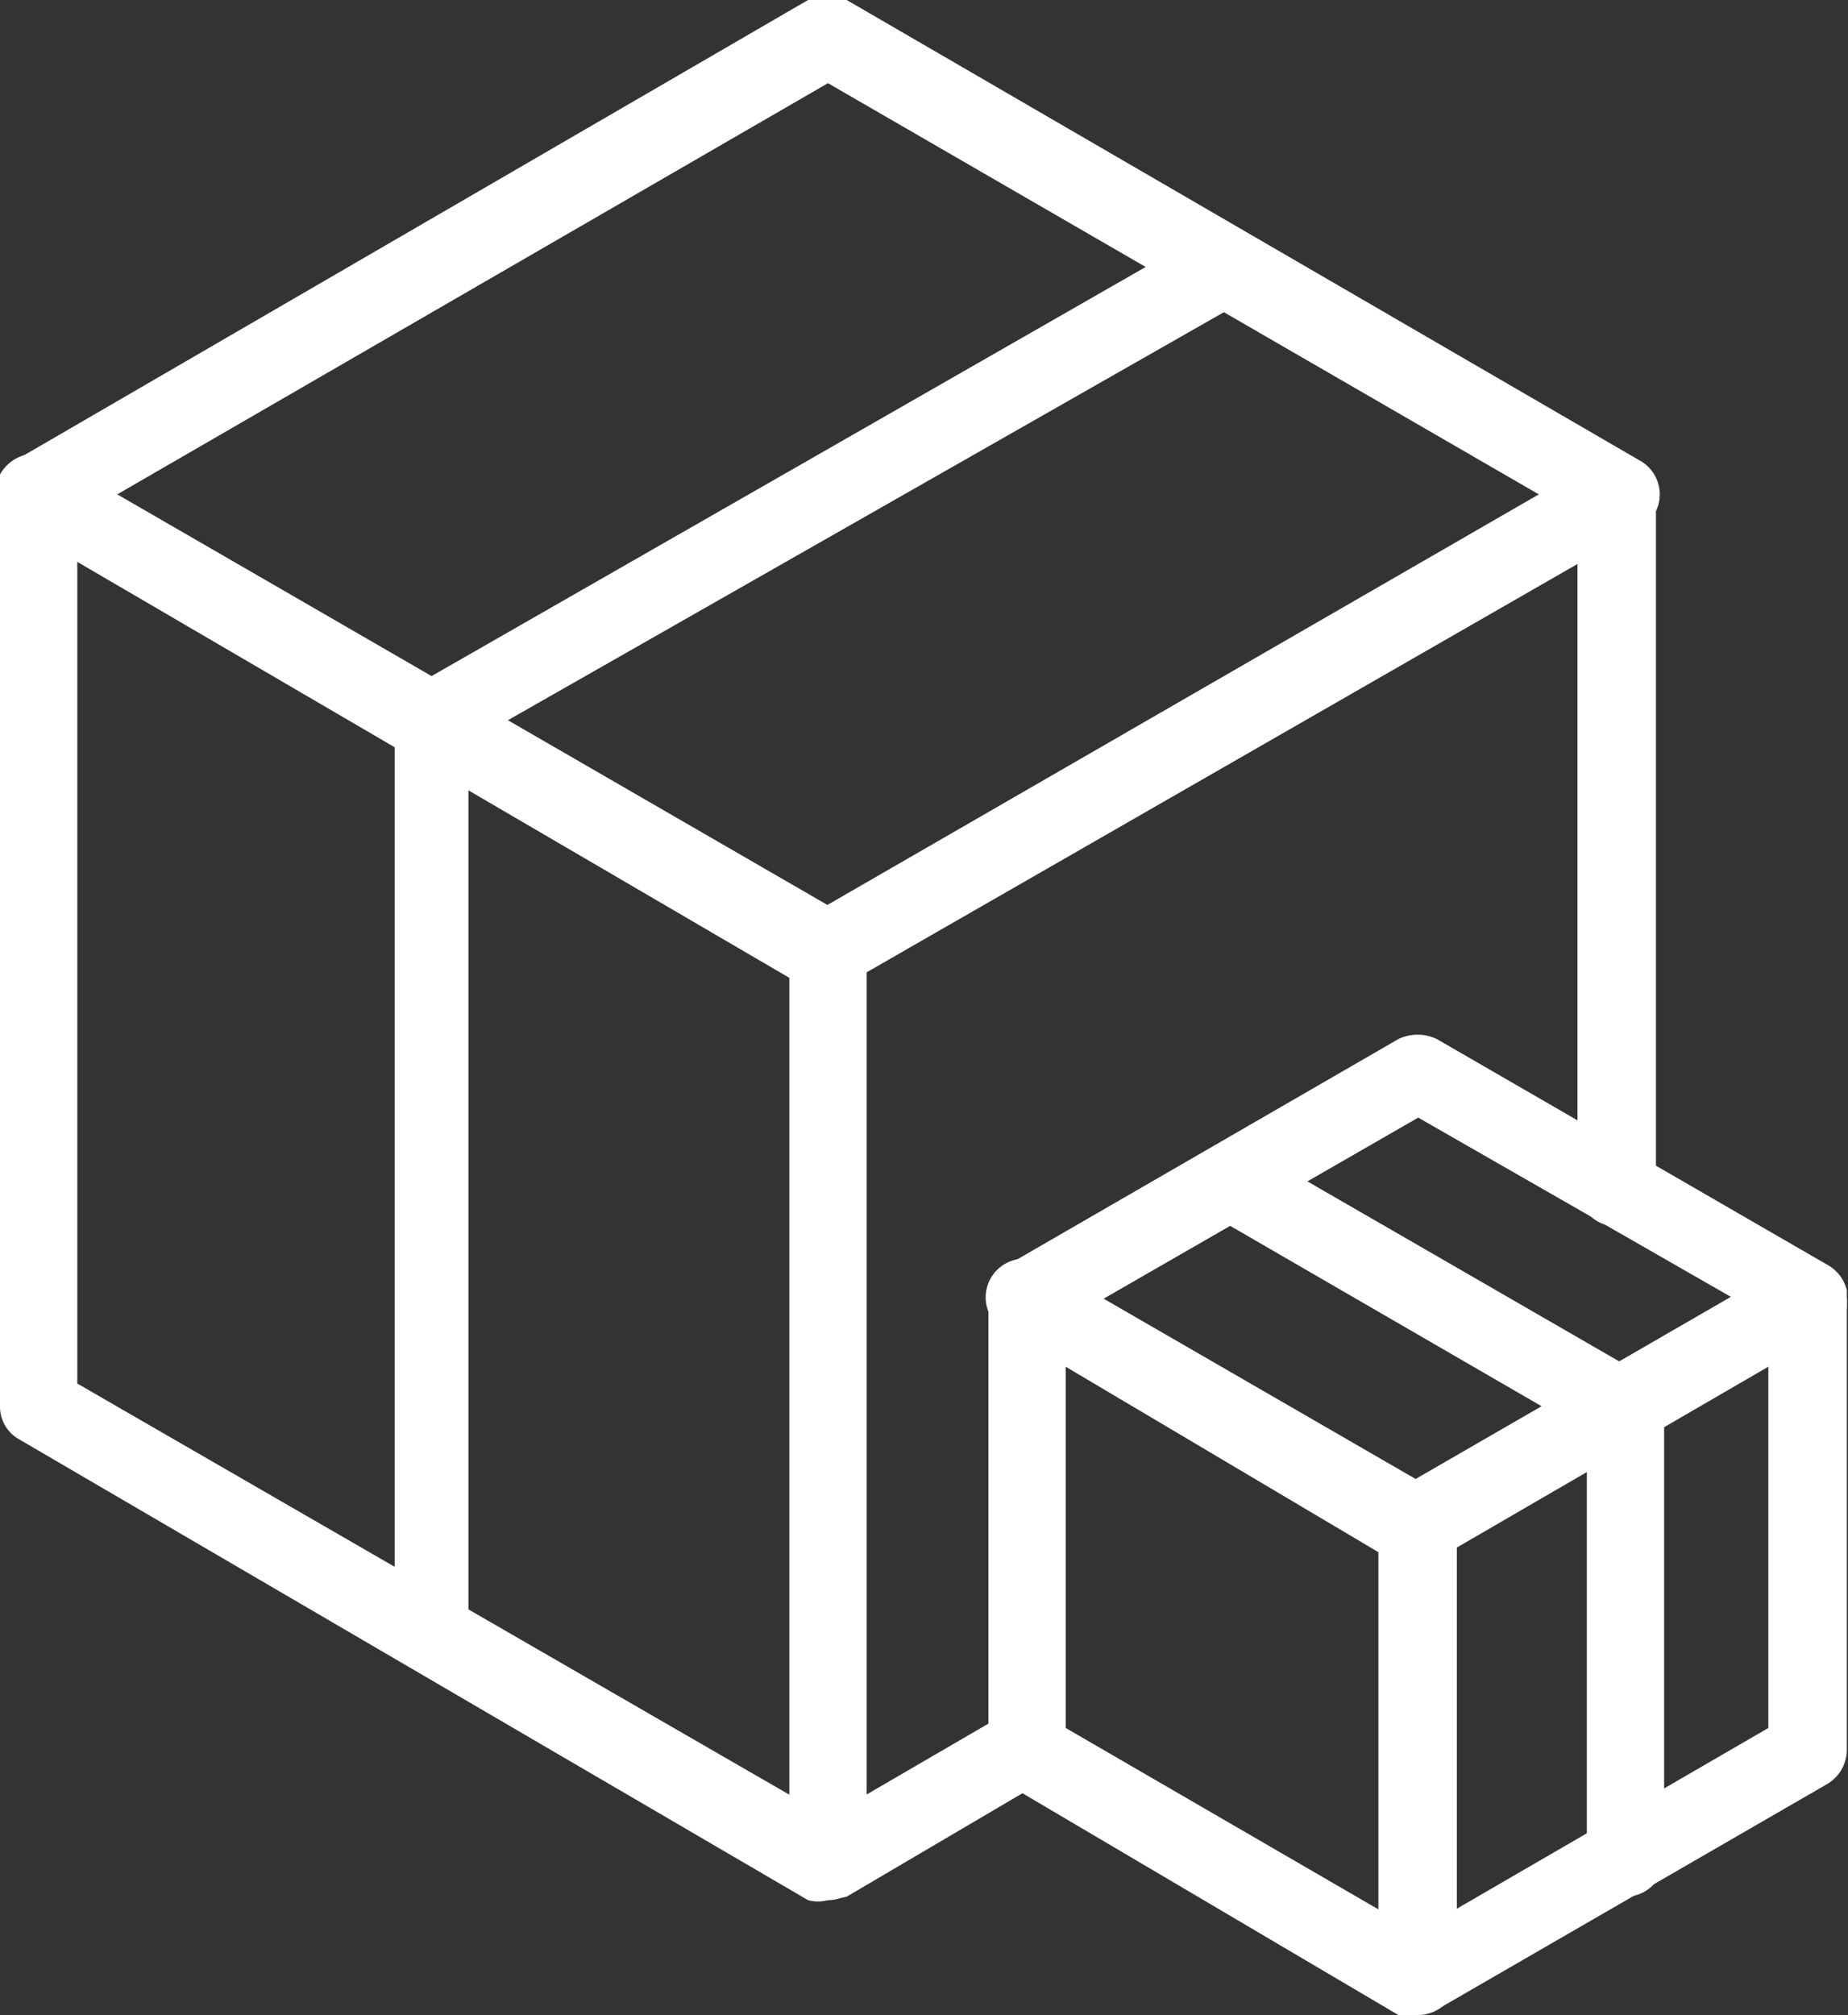 <svg id="Capa_1" data-name="Capa 1" xmlns="http://www.w3.org/2000/svg" xmlns:xlink="http://www.w3.org/1999/xlink" viewBox="0 0 15.78 17.2"><rect x="0" y="0" width="15.78" height="17.2" fill="#333333" stroke="none"/><defs><style>.cls-1{fill:none;}.cls-2{clip-path:url(#clip-path);}.cls-3{fill:#fff;}</style><clipPath id="clip-path" transform="translate(0 0)"><rect class="cls-1" width="15.77" height="17.2"/></clipPath></defs><g class="cls-2"><path class="cls-3" d="M7.07,16.22a.33.33,0,0,1-.17,0L.17,12.29A.32.32,0,0,1,0,12V4.22a.33.33,0,0,1,.33-.33.33.33,0,0,1,.33.33v7.59l6.41,3.7,1.53-.89a.33.33,0,0,1,.45.12.32.32,0,0,1-.12.45l-1.7,1a.29.29,0,0,1-.16,0" transform="translate(0 0)"/><path class="cls-3" d="M13.81,10.47a.34.34,0,0,1-.34-.33V4.22a.34.34,0,0,1,.67,0v5.92a.33.33,0,0,1-.33.33" transform="translate(0 0)"/><path class="cls-3" d="M7.07,8.44a.35.35,0,0,1-.17,0L.17,4.51A.34.34,0,0,1,0,4.05.35.35,0,0,1,.5,3.93L7.23,7.82a.34.34,0,0,1,.13.46.36.36,0,0,1-.29.16" transform="translate(0 0)"/><path class="cls-3" d="M7.07,16.22a.33.33,0,0,1-.33-.33V8.11a.34.34,0,0,1,.16-.29l6.24-3.6L7.07.71.5,4.51A.35.35,0,0,1,0,4.39a.34.34,0,0,1,.13-.46L6.9,0a.38.38,0,0,1,.33,0L14,3.93a.33.33,0,0,1,0,.58L7.4,8.3v7.59a.33.33,0,0,1-.33.33" transform="translate(0 0)"/><path class="cls-3" d="M12.11,17.2a.33.33,0,0,1-.17,0L8.6,15.23a.34.34,0,0,1-.16-.29V11.09a.33.33,0,0,1,.66,0v3.66l3,1.74,3-1.74V11.09a.34.34,0,0,1,.67,0v3.85a.34.34,0,0,1-.17.29l-3.34,1.93a.32.32,0,0,1-.16,0" transform="translate(0 0)"/><path class="cls-3" d="M12.11,13.35a.34.34,0,0,1-.17,0L8.6,11.37a.33.33,0,1,1,.33-.57l3.34,1.93a.33.33,0,0,1,.12.45.32.32,0,0,1-.28.17" transform="translate(0 0)"/><path class="cls-3" d="M13.88,12.32a.35.35,0,0,1-.17,0l-3.23-1.87a.33.33,0,1,1,.33-.57l3.24,1.87a.34.34,0,0,1,.12.45.35.35,0,0,1-.29.16" transform="translate(0 0)"/><path class="cls-3" d="M12.11,17.2a.34.34,0,0,1-.34-.33V13a.34.34,0,0,1,.17-.29l2.84-1.64L12.11,9.54,8.93,11.37a.32.32,0,0,1-.45-.12.33.33,0,0,1,.12-.45l3.34-1.93a.38.38,0,0,1,.33,0l3.34,1.93a.34.34,0,0,1,.17.29.32.32,0,0,1-.17.28l-3.17,1.84v3.66a.33.33,0,0,1-.33.33" transform="translate(0 0)"/><path class="cls-3" d="M13.88,16.18a.33.33,0,0,1-.33-.33V12a.33.33,0,0,1,.66,0v3.86a.33.33,0,0,1-.33.33" transform="translate(0 0)"/><path class="cls-3" d="M3.7,14.25a.33.33,0,0,1-.33-.33V6.15a.34.34,0,0,1,.16-.29L10.27,2a.34.34,0,0,1,.45.12.34.34,0,0,1-.12.46L4,6.34v7.58a.33.33,0,0,1-.33.33" transform="translate(0 0)"/></g></svg>